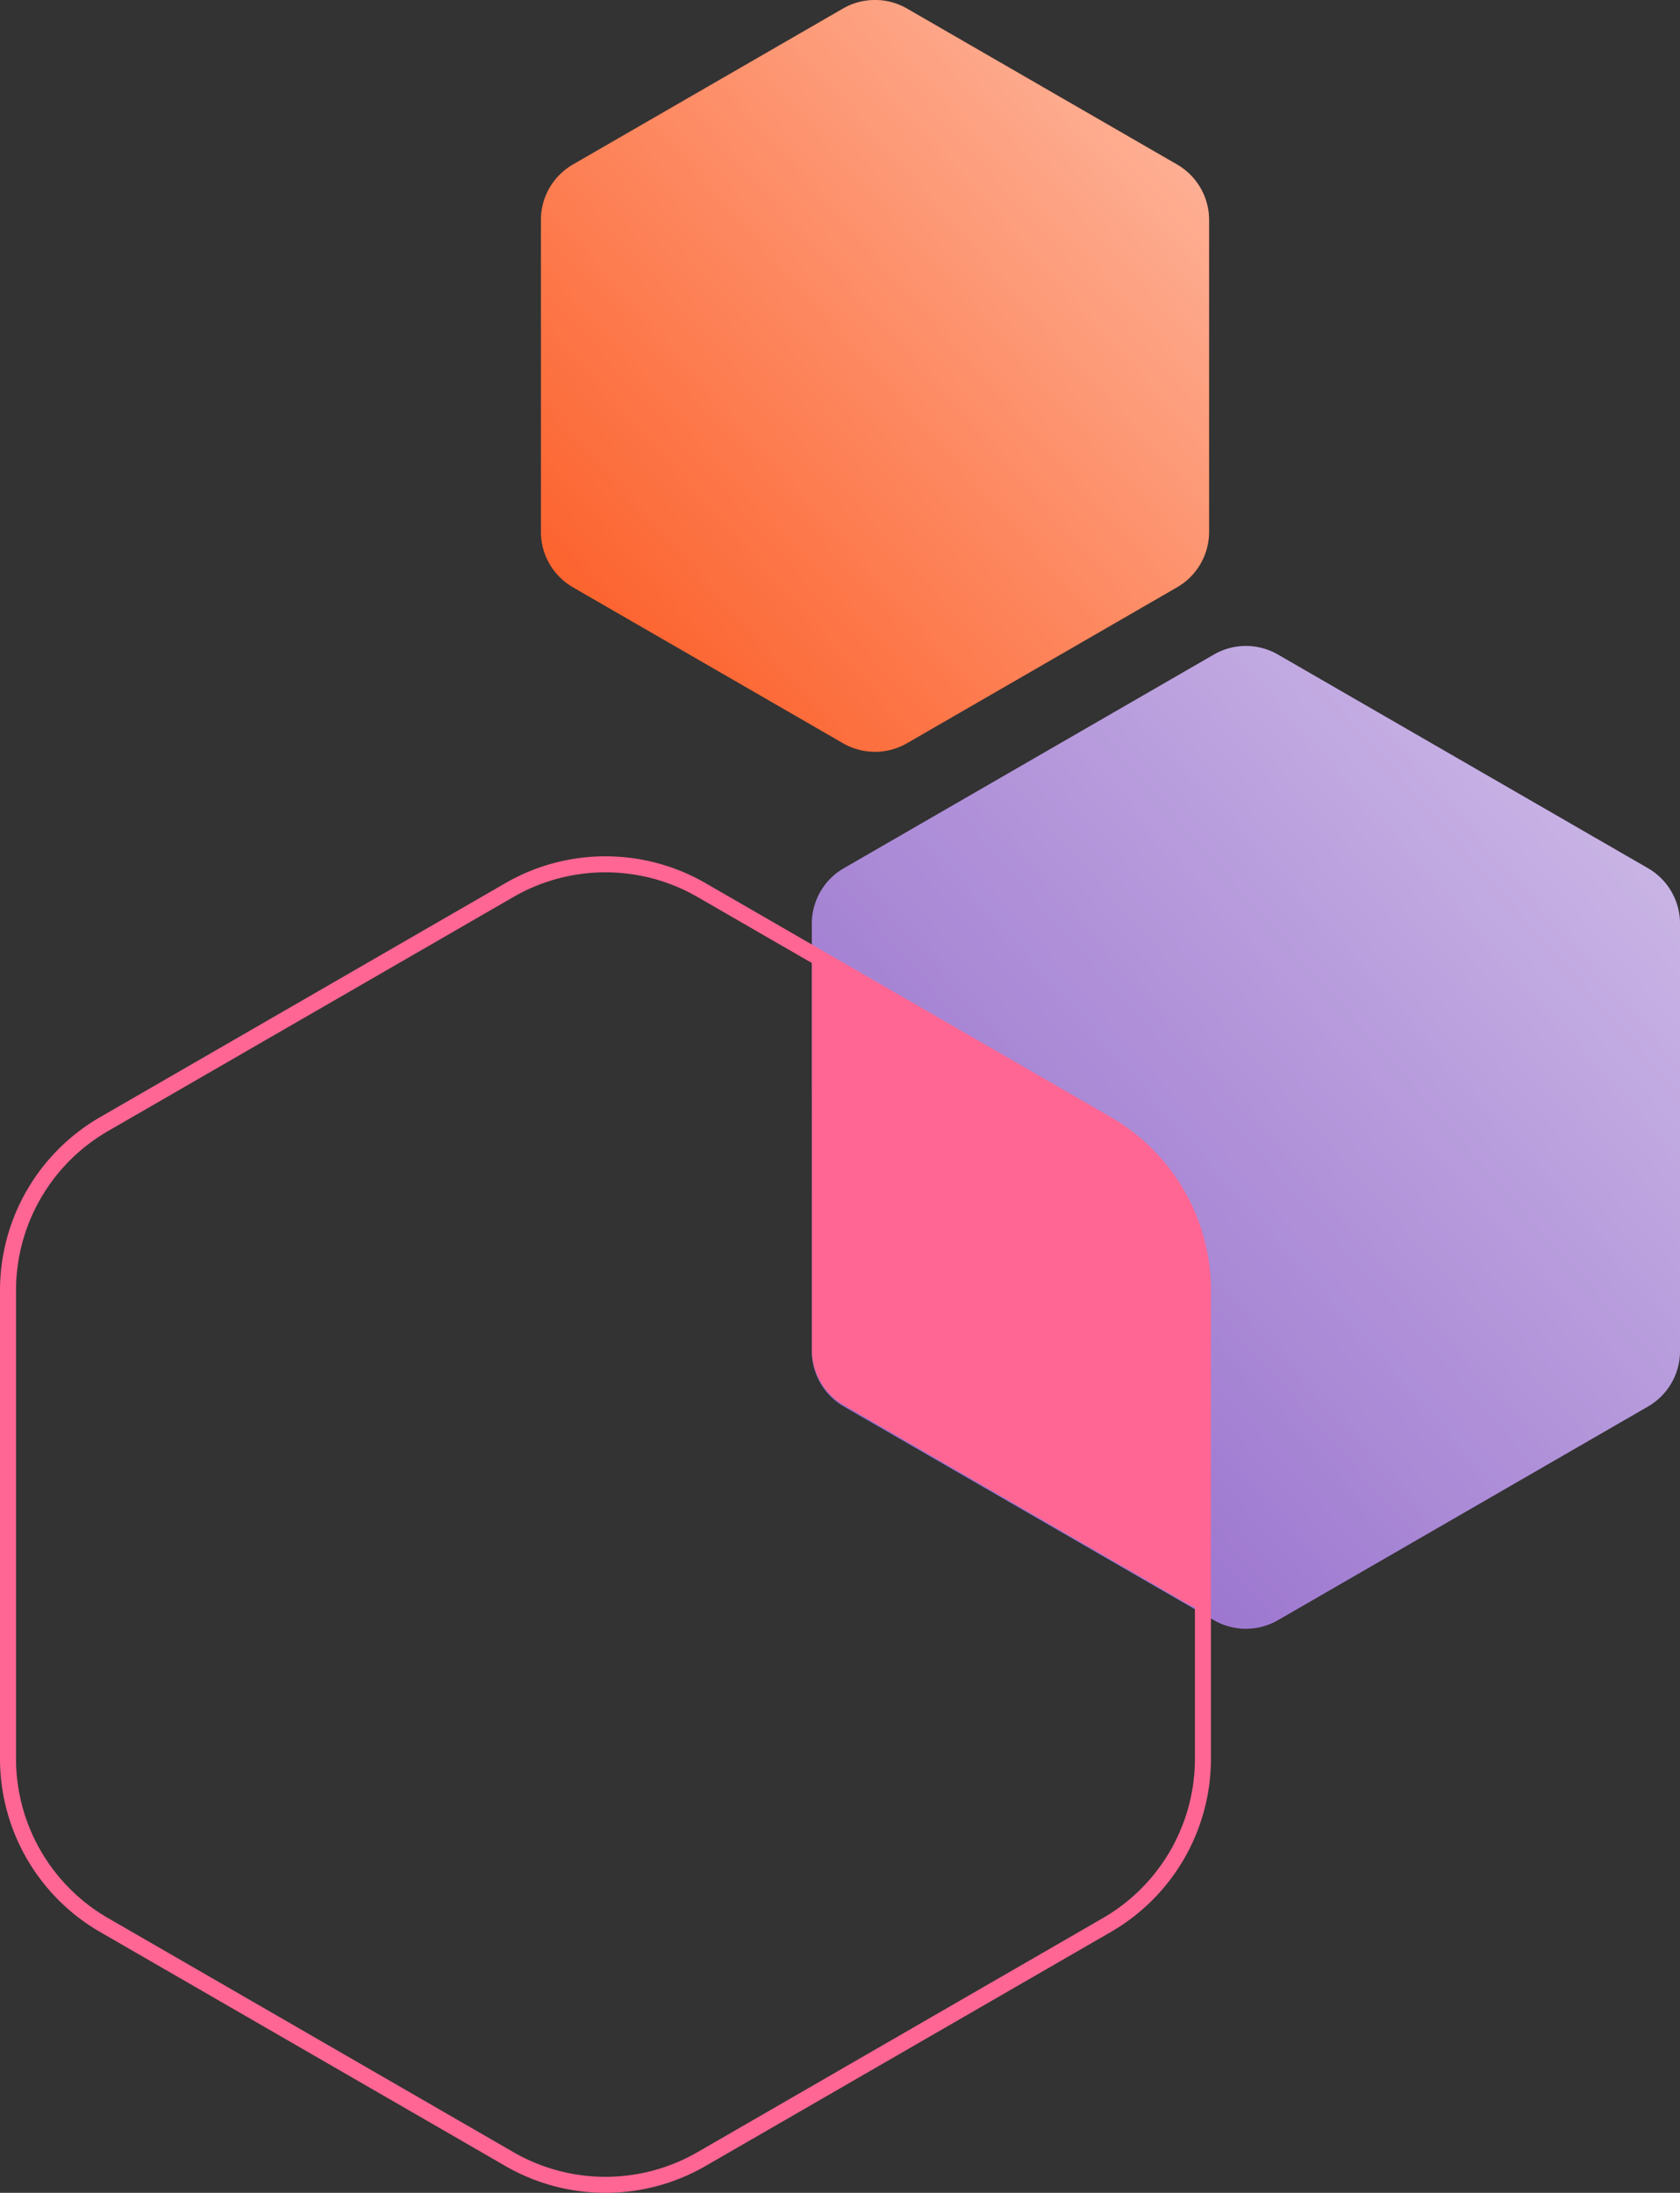 <?xml version="1.0" encoding="UTF-8"?> <svg xmlns="http://www.w3.org/2000/svg" xmlns:xlink="http://www.w3.org/1999/xlink" viewBox="0 0 314.791 410.834"><rect x="0" y="0" width="314.791" height="410.834" fill="#333333" stroke="none"/><defs><style>.a{fill:#fff;}.a,.b,.c,.d,.e,.h{fill-rule:evenodd;}.b{fill:#fc561d;}.c,.e{fill-opacity:0.6;}.c{fill:url(#a);}.d{fill:#8d61c8;}.e{fill:url(#b);}.f{fill:none;stroke:#ff6693;stroke-width:3px;}.g{mask:url(#c);}.h{fill:#ff6693;}</style><linearGradient id="a" x1="-124.986" y1="509.361" x2="-125.986" y2="508.361" gradientTransform="matrix(125.196, 0, 0, -140.852, 15890.415, 71746.394)" gradientUnits="userSpaceOnUse"><stop offset="0" stop-color="#fff"></stop><stop offset="1" stop-color="#fff" stop-opacity="0"></stop></linearGradient><linearGradient id="b" x1="-125.219" y1="509.511" x2="-126.219" y2="508.511" gradientTransform="matrix(162.674, 0, 0, -184.127, 20700.802, 93937.707)" xlink:href="#a"></linearGradient><mask id="c" x="1.5" y="129.574" width="302.985" height="279.759" maskUnits="userSpaceOnUse"><g transform="translate(-16.122 -2.121)"><path class="a" d="M147.573,168.877l75.951,43.85a36,36,0,0,1,18,31.177v87.7a36,36,0,0,1-18,31.177l-75.951,43.85a36,36,0,0,1-36,0l-75.951-43.85a36,36,0,0,1-18-31.177V243.904a36,36,0,0,1,18-31.177l75.951-43.85A36,36,0,0,1,147.573,168.877Z"></path></g></mask></defs><path class="b" d="M186.074,3.728l50.598,29.213a12,12,0,0,1,6,10.392v58.426a12,12,0,0,1-6,10.392L186.074,141.365a12,12,0,0,1-12,0l-50.598-29.213a12,12,0,0,1-6-10.392V43.334a12,12,0,0,1,6-10.392L174.074,3.728A12,12,0,0,1,186.074,3.728Z" transform="translate(-16.122 -2.121)"></path><path class="c" d="M186.074,3.728l50.598,29.213a12,12,0,0,1,6,10.392v58.426a12,12,0,0,1-6,10.392L186.074,141.365a12,12,0,0,1-12,0l-50.598-29.213a12,12,0,0,1-6-10.392V43.334a12,12,0,0,1,6-10.392L174.074,3.728A12,12,0,0,1,186.074,3.728Z" transform="translate(-16.122 -2.121)"></path><path class="d" d="M255.576,124.756,324.913,164.787a12,12,0,0,1,6,10.392V255.243a12,12,0,0,1-6,10.392L255.576,305.667a12,12,0,0,1-12,0L174.239,265.635a12,12,0,0,1-6-10.392v-80.063a12,12,0,0,1,6-10.392l69.337-40.032A12,12,0,0,1,255.576,124.756Z" transform="translate(-16.122 -2.121)"></path><path class="e" d="M255.576,124.756,324.913,164.787a12,12,0,0,1,6,10.392V255.243a12,12,0,0,1-6,10.392L255.576,305.667a12,12,0,0,1-12,0L174.239,265.635a12,12,0,0,1-6-10.392v-80.063a12,12,0,0,1,6-10.392l69.337-40.032A12,12,0,0,1,255.576,124.756Z" transform="translate(-16.122 -2.121)"></path><path class="f" d="M147.573,168.877l75.951,43.85a36,36,0,0,1,18,31.177v87.7a36,36,0,0,1-18,31.177l-75.951,43.85a36,36,0,0,1-36,0l-75.951-43.85a36,36,0,0,1-18-31.177V243.904a36,36,0,0,1,18-31.177l75.951-43.85A36,36,0,0,1,147.573,168.877Z" transform="translate(-16.122 -2.121)"></path><g class="g"><path class="h" d="M250.436,133.306l64.177,37.092a12,12,0,0,1,5.995,10.389v74.207a12,12,0,0,1-5.995,10.389L250.436,302.477a12,12,0,0,1-12.01,0l-64.177-37.092a12,12,0,0,1-5.995-10.389V180.788a12,12,0,0,1,5.995-10.389l64.177-37.092A12,12,0,0,1,250.436,133.306Z" transform="translate(-16.122 -2.121)"></path></g></svg> 